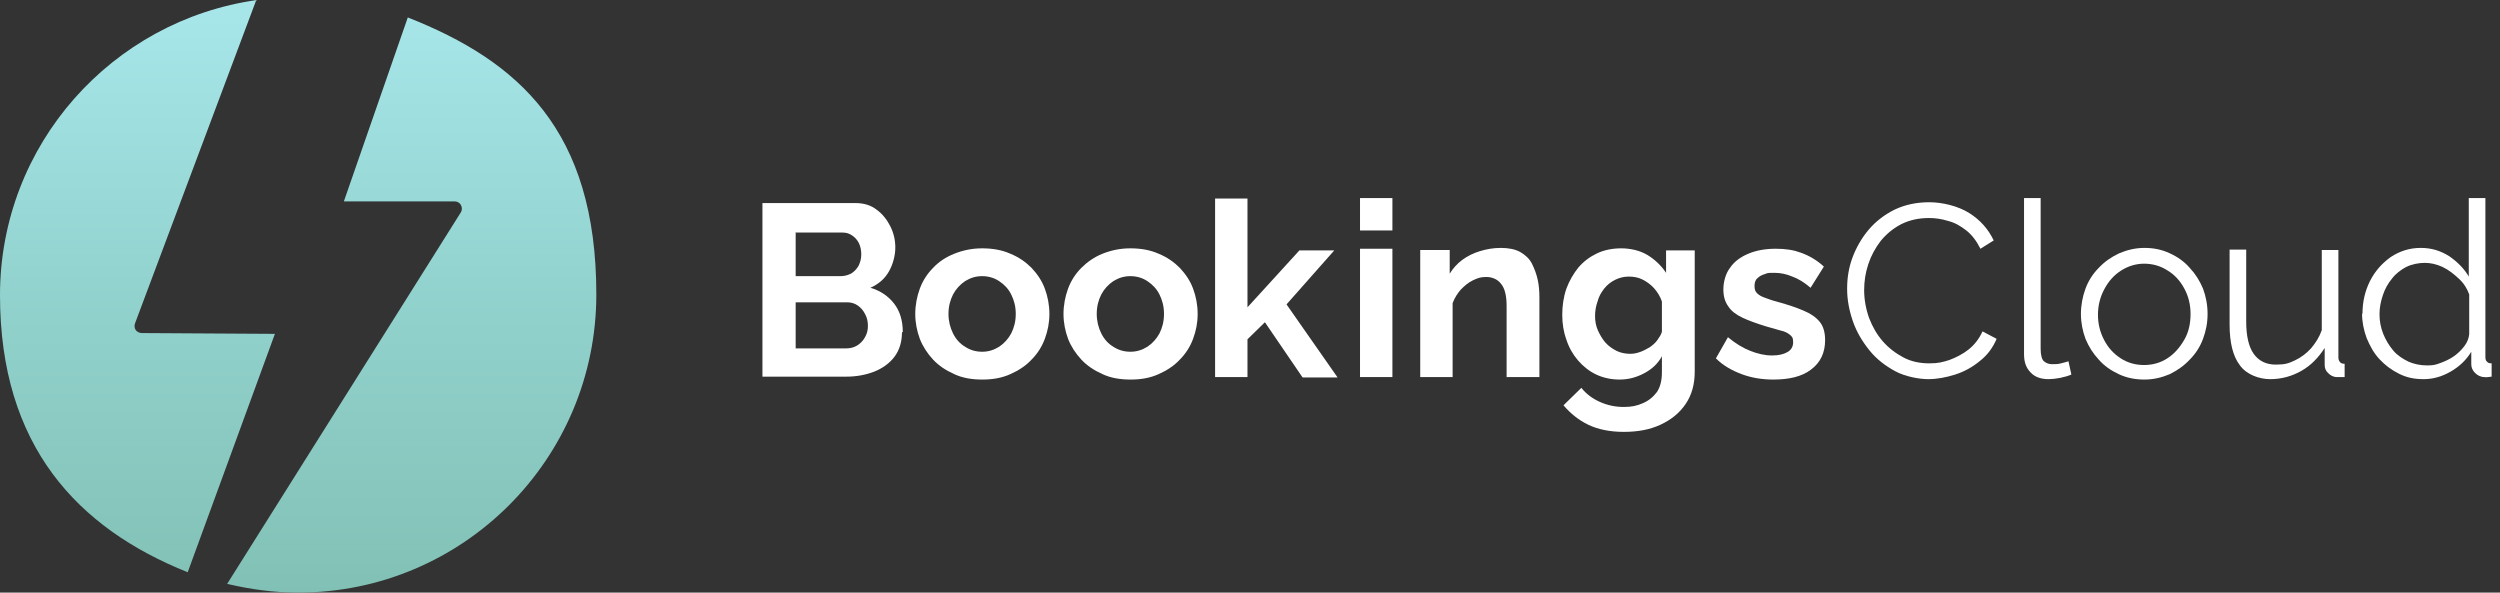 <svg width="135" height="32" viewBox="0 0 135 32" fill="none" xmlns="http://www.w3.org/2000/svg">
<rect x="0" y="0" width="135" height="32" fill="#333333" stroke="none"/>
<path fill-rule="evenodd" clip-rule="evenodd" d="M7.333 17.828C7.4 17.917 7.535 17.985 7.647 17.985L14.845 18.029L10.136 30.901C4.193 28.524 0 24.084 0 15.944C0 7.804 6.055 1.099 13.881 0C13.873 0.007 13.863 0.015 13.853 0.022C13.834 0.037 13.814 0.052 13.814 0.067L7.288 17.469C7.243 17.581 7.266 17.738 7.333 17.828ZM18.568 10.876L22.021 0.942C27.986 3.296 32.202 7.019 32.202 15.899C32.202 24.779 25.003 32 16.101 32C14.778 32 13.5 31.821 12.266 31.529L24.891 11.459C24.959 11.347 24.959 11.19 24.891 11.078C24.824 10.943 24.69 10.876 24.555 10.876H18.568Z" fill="url(#paint0_linear_13448_82762)"/>
<path d="M48.706 17.939C48.706 18.455 48.572 18.904 48.303 19.263C48.034 19.621 47.652 19.89 47.204 20.07C46.733 20.249 46.24 20.339 45.701 20.339H41.172V10.966H46.195C46.643 10.966 47.025 11.078 47.338 11.324C47.652 11.549 47.899 11.863 48.078 12.221C48.258 12.58 48.347 12.961 48.347 13.365C48.347 13.769 48.235 14.239 48.011 14.643C47.787 15.047 47.451 15.338 47.002 15.54C47.54 15.697 47.966 15.989 48.28 16.392C48.594 16.796 48.751 17.312 48.751 17.939H48.706ZM42.966 12.535V14.912H45.388C45.589 14.912 45.769 14.867 45.948 14.778C46.105 14.688 46.24 14.553 46.352 14.374C46.441 14.195 46.509 13.993 46.509 13.746C46.509 13.499 46.464 13.298 46.374 13.118C46.285 12.939 46.15 12.804 46.015 12.715C45.858 12.602 45.679 12.558 45.5 12.558H42.988L42.966 12.535ZM46.867 17.603C46.867 17.357 46.823 17.155 46.711 16.953C46.621 16.773 46.486 16.616 46.329 16.504C46.172 16.392 45.971 16.325 45.769 16.325H42.966V18.814H45.679C45.903 18.814 46.105 18.769 46.285 18.657C46.464 18.545 46.598 18.41 46.711 18.209C46.823 18.007 46.867 17.827 46.867 17.603Z" fill="white"/>
<path d="M53.034 20.496C52.474 20.496 51.958 20.406 51.532 20.204C51.083 20.003 50.702 19.756 50.388 19.42C50.074 19.083 49.828 18.702 49.671 18.298C49.514 17.872 49.424 17.424 49.424 16.953C49.424 16.482 49.514 16.011 49.671 15.585C49.828 15.159 50.074 14.778 50.388 14.464C50.702 14.127 51.083 13.881 51.532 13.701C51.98 13.522 52.474 13.41 53.034 13.41C53.595 13.41 54.111 13.499 54.559 13.701C55.008 13.881 55.389 14.15 55.703 14.464C56.017 14.8 56.263 15.159 56.42 15.585C56.577 16.011 56.667 16.459 56.667 16.953C56.667 17.446 56.577 17.872 56.42 18.298C56.263 18.724 56.017 19.106 55.703 19.42C55.389 19.756 55.008 20.003 54.559 20.204C54.111 20.406 53.617 20.496 53.057 20.496H53.034ZM51.218 16.953C51.218 17.334 51.308 17.693 51.465 18.007C51.621 18.321 51.846 18.567 52.115 18.724C52.384 18.904 52.698 18.994 53.034 18.994C53.371 18.994 53.662 18.904 53.954 18.724C54.223 18.545 54.447 18.298 54.604 18.007C54.761 17.693 54.851 17.357 54.851 16.953C54.851 16.549 54.761 16.213 54.604 15.899C54.447 15.585 54.223 15.361 53.954 15.181C53.685 15.002 53.371 14.912 53.034 14.912C52.698 14.912 52.406 15.002 52.115 15.181C51.846 15.361 51.621 15.607 51.465 15.899C51.308 16.213 51.218 16.549 51.218 16.953Z" fill="white"/>
<path d="M61.04 20.496C60.479 20.496 59.964 20.406 59.537 20.204C59.089 20.003 58.708 19.756 58.394 19.42C58.08 19.083 57.833 18.702 57.676 18.298C57.519 17.872 57.429 17.424 57.429 16.953C57.429 16.482 57.519 16.011 57.676 15.585C57.833 15.159 58.08 14.778 58.394 14.464C58.708 14.15 59.089 13.881 59.537 13.701C59.986 13.522 60.479 13.41 61.04 13.41C61.6 13.41 62.116 13.499 62.565 13.701C63.013 13.881 63.395 14.15 63.708 14.464C64.022 14.8 64.269 15.159 64.426 15.585C64.583 16.011 64.673 16.459 64.673 16.953C64.673 17.446 64.583 17.872 64.426 18.298C64.269 18.724 64.022 19.106 63.708 19.42C63.395 19.756 63.013 20.003 62.565 20.204C62.116 20.406 61.623 20.496 61.062 20.496H61.04ZM59.224 16.953C59.224 17.334 59.313 17.693 59.47 18.007C59.627 18.321 59.851 18.567 60.12 18.724C60.39 18.904 60.703 18.994 61.04 18.994C61.376 18.994 61.668 18.904 61.959 18.724C62.228 18.545 62.453 18.298 62.61 18.007C62.767 17.693 62.856 17.357 62.856 16.953C62.856 16.549 62.767 16.213 62.61 15.899C62.453 15.585 62.228 15.361 61.959 15.181C61.69 15.002 61.376 14.912 61.04 14.912C60.703 14.912 60.412 15.002 60.12 15.181C59.851 15.361 59.627 15.607 59.47 15.899C59.313 16.213 59.224 16.549 59.224 16.953Z" fill="white"/>
<path d="M70.324 20.361L68.305 17.401L67.364 18.321V20.361H65.615V10.719H67.364V16.594L70.167 13.522H72.05L69.472 16.437L72.23 20.384H70.346L70.324 20.361Z" fill="white"/>
<path d="M73.441 12.445V10.696H75.19V12.445H73.441ZM73.441 20.361V13.432H75.19V20.361H73.441Z" fill="white"/>
<path d="M83.128 20.361H81.357V16.527C81.357 15.989 81.267 15.585 81.065 15.338C80.886 15.092 80.594 14.957 80.258 14.957C79.921 14.957 79.787 15.024 79.54 15.136C79.294 15.249 79.092 15.428 78.89 15.63C78.71 15.832 78.553 16.078 78.441 16.37V20.361H76.692V13.499H78.284V14.778C78.464 14.486 78.688 14.239 78.957 14.038C79.226 13.836 79.54 13.679 79.899 13.567C80.258 13.455 80.639 13.387 81.043 13.387C81.446 13.387 81.828 13.455 82.097 13.612C82.366 13.768 82.59 13.97 82.725 14.239C82.859 14.509 82.971 14.8 83.038 15.114C83.106 15.428 83.128 15.742 83.128 16.078V20.361Z" fill="white"/>
<path d="M87.456 20.496C87.008 20.496 86.582 20.406 86.2 20.227C85.819 20.047 85.483 19.778 85.214 19.464C84.945 19.151 84.72 18.769 84.586 18.343C84.429 17.917 84.362 17.469 84.362 16.998C84.362 16.527 84.429 16.033 84.586 15.585C84.743 15.159 84.967 14.778 85.236 14.441C85.528 14.105 85.864 13.858 86.245 13.679C86.626 13.499 87.075 13.41 87.546 13.41C88.017 13.41 88.555 13.522 88.959 13.768C89.362 14.015 89.699 14.329 89.968 14.733V13.522H91.515V20.07C91.515 20.743 91.358 21.326 91.022 21.819C90.685 22.312 90.237 22.671 89.654 22.94C89.071 23.209 88.42 23.321 87.68 23.321C86.94 23.321 86.29 23.187 85.774 22.94C85.258 22.694 84.81 22.335 84.429 21.886L85.393 20.944C85.662 21.281 85.999 21.527 86.402 21.707C86.806 21.886 87.232 21.976 87.68 21.976C88.129 21.976 88.398 21.909 88.712 21.774C89.026 21.64 89.272 21.438 89.474 21.169C89.654 20.9 89.743 20.541 89.743 20.115V19.24C89.519 19.644 89.205 19.935 88.779 20.16C88.353 20.384 87.927 20.496 87.456 20.496ZM88.039 19.106C88.241 19.106 88.42 19.061 88.6 18.994C88.779 18.926 88.936 18.837 89.093 18.747C89.25 18.635 89.385 18.523 89.497 18.366C89.609 18.209 89.699 18.074 89.743 17.917V16.28C89.654 16.011 89.497 15.764 89.317 15.562C89.138 15.361 88.914 15.204 88.689 15.092C88.465 14.979 88.219 14.935 87.95 14.935C87.68 14.935 87.434 15.002 87.209 15.114C86.985 15.226 86.783 15.383 86.626 15.585C86.469 15.787 86.335 16.011 86.268 16.28C86.178 16.527 86.133 16.796 86.133 17.065C86.133 17.334 86.178 17.603 86.29 17.85C86.402 18.096 86.537 18.321 86.694 18.5C86.851 18.68 87.075 18.837 87.299 18.949C87.523 19.061 87.793 19.106 88.039 19.106Z" fill="white"/>
<path d="M95.753 20.496C95.17 20.496 94.587 20.406 94.049 20.204C93.511 20.003 93.04 19.733 92.659 19.352L93.309 18.209C93.713 18.545 94.116 18.792 94.52 18.949C94.924 19.106 95.305 19.195 95.686 19.195C96.067 19.195 96.314 19.128 96.516 19.016C96.718 18.904 96.83 18.724 96.83 18.478C96.83 18.231 96.762 18.164 96.65 18.074C96.538 17.984 96.381 17.895 96.157 17.85C95.933 17.783 95.686 17.715 95.372 17.626C94.856 17.469 94.43 17.312 94.094 17.155C93.757 16.998 93.488 16.796 93.331 16.549C93.152 16.302 93.062 16.011 93.062 15.63C93.062 15.249 93.174 14.778 93.421 14.464C93.645 14.127 93.982 13.881 94.408 13.701C94.834 13.522 95.327 13.432 95.888 13.432C96.448 13.432 96.852 13.499 97.278 13.656C97.704 13.813 98.13 14.06 98.489 14.396L97.771 15.54C97.435 15.249 97.099 15.047 96.785 14.935C96.471 14.8 96.157 14.733 95.82 14.733C95.484 14.733 95.462 14.733 95.305 14.8C95.148 14.845 95.013 14.912 94.901 15.024C94.789 15.114 94.744 15.271 94.744 15.45C94.744 15.63 94.789 15.742 94.879 15.832C94.968 15.921 95.103 16.011 95.305 16.078C95.484 16.146 95.731 16.235 96 16.302C96.561 16.459 97.031 16.616 97.39 16.773C97.771 16.93 98.063 17.132 98.265 17.379C98.467 17.626 98.556 17.962 98.556 18.366C98.556 19.038 98.31 19.576 97.794 19.958C97.3 20.339 96.605 20.496 95.753 20.496Z" fill="white"/>
<path d="M99.745 15.585C99.745 15.002 99.835 14.441 100.036 13.903C100.238 13.365 100.53 12.849 100.911 12.401C101.292 11.952 101.763 11.593 102.301 11.324C102.862 11.055 103.49 10.921 104.185 10.921C104.88 10.921 105.732 11.122 106.338 11.504C106.943 11.885 107.369 12.378 107.661 12.984L106.943 13.432C106.741 13.028 106.495 12.692 106.181 12.445C105.867 12.199 105.553 12.019 105.194 11.93C104.835 11.818 104.499 11.773 104.162 11.773C103.602 11.773 103.109 11.885 102.66 12.109C102.234 12.333 101.875 12.625 101.561 13.006C101.27 13.387 101.045 13.791 100.888 14.262C100.732 14.733 100.664 15.204 100.664 15.675C100.664 16.146 100.754 16.684 100.933 17.177C101.113 17.648 101.359 18.074 101.673 18.433C101.987 18.792 102.369 19.083 102.795 19.307C103.221 19.532 103.692 19.621 104.185 19.621C104.678 19.621 104.902 19.554 105.261 19.442C105.62 19.307 105.979 19.128 106.293 18.881C106.607 18.635 106.876 18.298 107.055 17.895L107.818 18.298C107.616 18.769 107.324 19.173 106.921 19.487C106.517 19.823 106.069 20.07 105.575 20.227C105.082 20.384 104.589 20.474 104.118 20.474C103.647 20.474 102.884 20.339 102.346 20.047C101.808 19.756 101.337 19.397 100.956 18.926C100.575 18.455 100.261 17.939 100.059 17.357C99.857 16.773 99.745 16.19 99.745 15.607V15.585Z" fill="white"/>
<path d="M109.298 10.696H110.195V18.837C110.195 19.173 110.262 19.42 110.374 19.509C110.509 19.621 110.643 19.666 110.823 19.666C111.002 19.666 111.136 19.666 111.293 19.621C111.45 19.576 111.585 19.554 111.697 19.509L111.854 20.227C111.697 20.294 111.473 20.361 111.249 20.406C111.002 20.451 110.8 20.474 110.621 20.474C110.217 20.474 109.881 20.361 109.656 20.115C109.41 19.868 109.298 19.554 109.298 19.128V10.696Z" fill="white"/>
<path d="M115.801 20.496C115.307 20.496 114.837 20.406 114.411 20.204C113.984 20.003 113.626 19.756 113.334 19.42C113.02 19.083 112.796 18.724 112.617 18.298C112.46 17.872 112.37 17.424 112.37 16.953C112.37 16.482 112.46 16.011 112.617 15.585C112.774 15.159 113.02 14.778 113.334 14.464C113.648 14.127 114.007 13.881 114.433 13.679C114.859 13.499 115.307 13.387 115.801 13.387C116.294 13.387 116.743 13.477 117.169 13.679C117.572 13.858 117.954 14.127 118.245 14.464C118.559 14.8 118.783 15.159 118.963 15.585C119.12 16.011 119.209 16.459 119.209 16.953C119.209 17.446 119.12 17.872 118.963 18.298C118.806 18.724 118.559 19.106 118.245 19.42C117.931 19.756 117.572 20.003 117.169 20.204C116.743 20.384 116.294 20.496 115.801 20.496ZM113.289 16.975C113.289 17.491 113.401 17.939 113.626 18.366C113.85 18.792 114.141 19.106 114.523 19.352C114.904 19.599 115.33 19.711 115.778 19.711C116.227 19.711 116.653 19.599 117.034 19.352C117.415 19.106 117.707 18.769 117.954 18.343C118.2 17.917 118.29 17.446 118.29 16.953C118.29 16.459 118.178 15.989 117.954 15.585C117.729 15.159 117.415 14.822 117.034 14.598C116.653 14.352 116.227 14.239 115.778 14.239C115.33 14.239 114.904 14.374 114.523 14.621C114.141 14.867 113.85 15.204 113.626 15.63C113.401 16.056 113.289 16.504 113.289 17.02V16.975Z" fill="white"/>
<path d="M120.398 17.514V13.477H121.295V17.357C121.295 18.141 121.429 18.724 121.699 19.106C121.968 19.487 122.371 19.689 122.887 19.689C123.403 19.689 123.582 19.621 123.919 19.464C124.255 19.308 124.546 19.083 124.793 18.814C125.04 18.523 125.242 18.209 125.376 17.827V13.499H126.273V19.285C126.273 19.397 126.296 19.487 126.363 19.554C126.408 19.621 126.497 19.644 126.61 19.644V20.361C126.497 20.361 126.43 20.361 126.363 20.361C126.296 20.361 126.251 20.361 126.183 20.361C126.004 20.361 125.847 20.272 125.735 20.16C125.6 20.047 125.533 19.89 125.533 19.711V18.792C125.197 19.308 124.793 19.733 124.277 20.025C123.762 20.317 123.201 20.474 122.596 20.474C121.99 20.474 121.317 20.227 120.959 19.733C120.577 19.24 120.398 18.5 120.398 17.514Z" fill="white"/>
<path d="M127.574 16.953C127.574 16.302 127.708 15.72 127.977 15.181C128.247 14.643 128.628 14.217 129.099 13.881C129.57 13.567 130.108 13.387 130.713 13.387C131.319 13.387 131.79 13.544 132.261 13.836C132.709 14.15 133.068 14.509 133.314 14.935V10.696H134.211V19.263C134.211 19.397 134.234 19.487 134.301 19.532C134.346 19.599 134.436 19.621 134.548 19.621V20.339C134.368 20.361 134.234 20.384 134.144 20.361C133.965 20.361 133.785 20.272 133.651 20.137C133.516 20.003 133.449 19.846 133.449 19.666V18.994C133.18 19.442 132.799 19.801 132.328 20.07C131.857 20.339 131.386 20.474 130.87 20.474C130.354 20.474 129.951 20.384 129.547 20.182C129.144 19.98 128.807 19.733 128.493 19.397C128.179 19.061 127.977 18.68 127.798 18.253C127.641 17.827 127.551 17.379 127.551 16.93L127.574 16.953ZM133.337 18.007V15.899C133.225 15.585 133.045 15.293 132.776 15.047C132.507 14.8 132.238 14.576 131.902 14.419C131.565 14.262 131.251 14.195 130.937 14.195C130.624 14.195 130.242 14.262 129.928 14.419C129.637 14.576 129.368 14.778 129.166 15.047C128.942 15.316 128.785 15.607 128.673 15.944C128.56 16.28 128.493 16.616 128.493 16.975C128.493 17.334 128.56 17.693 128.695 18.029C128.83 18.366 129.009 18.657 129.233 18.926C129.457 19.195 129.749 19.375 130.063 19.532C130.377 19.666 130.713 19.733 131.072 19.733C131.431 19.733 131.543 19.689 131.79 19.599C132.036 19.509 132.283 19.397 132.507 19.24C132.731 19.083 132.911 18.904 133.068 18.702C133.225 18.5 133.315 18.276 133.337 18.052V18.007Z" fill="white"/>
<defs>
<linearGradient id="paint0_linear_13448_82762" x1="22.245" y1="32.022" x2="22.245" y2="0.942" gradientUnits="userSpaceOnUse">
<stop stop-color="#81C1B5"/>
<stop offset="0.6" stop-color="#95D5D2"/>
<stop offset="1" stop-color="#A6E6E9"/>
</linearGradient>
</defs>
</svg>
